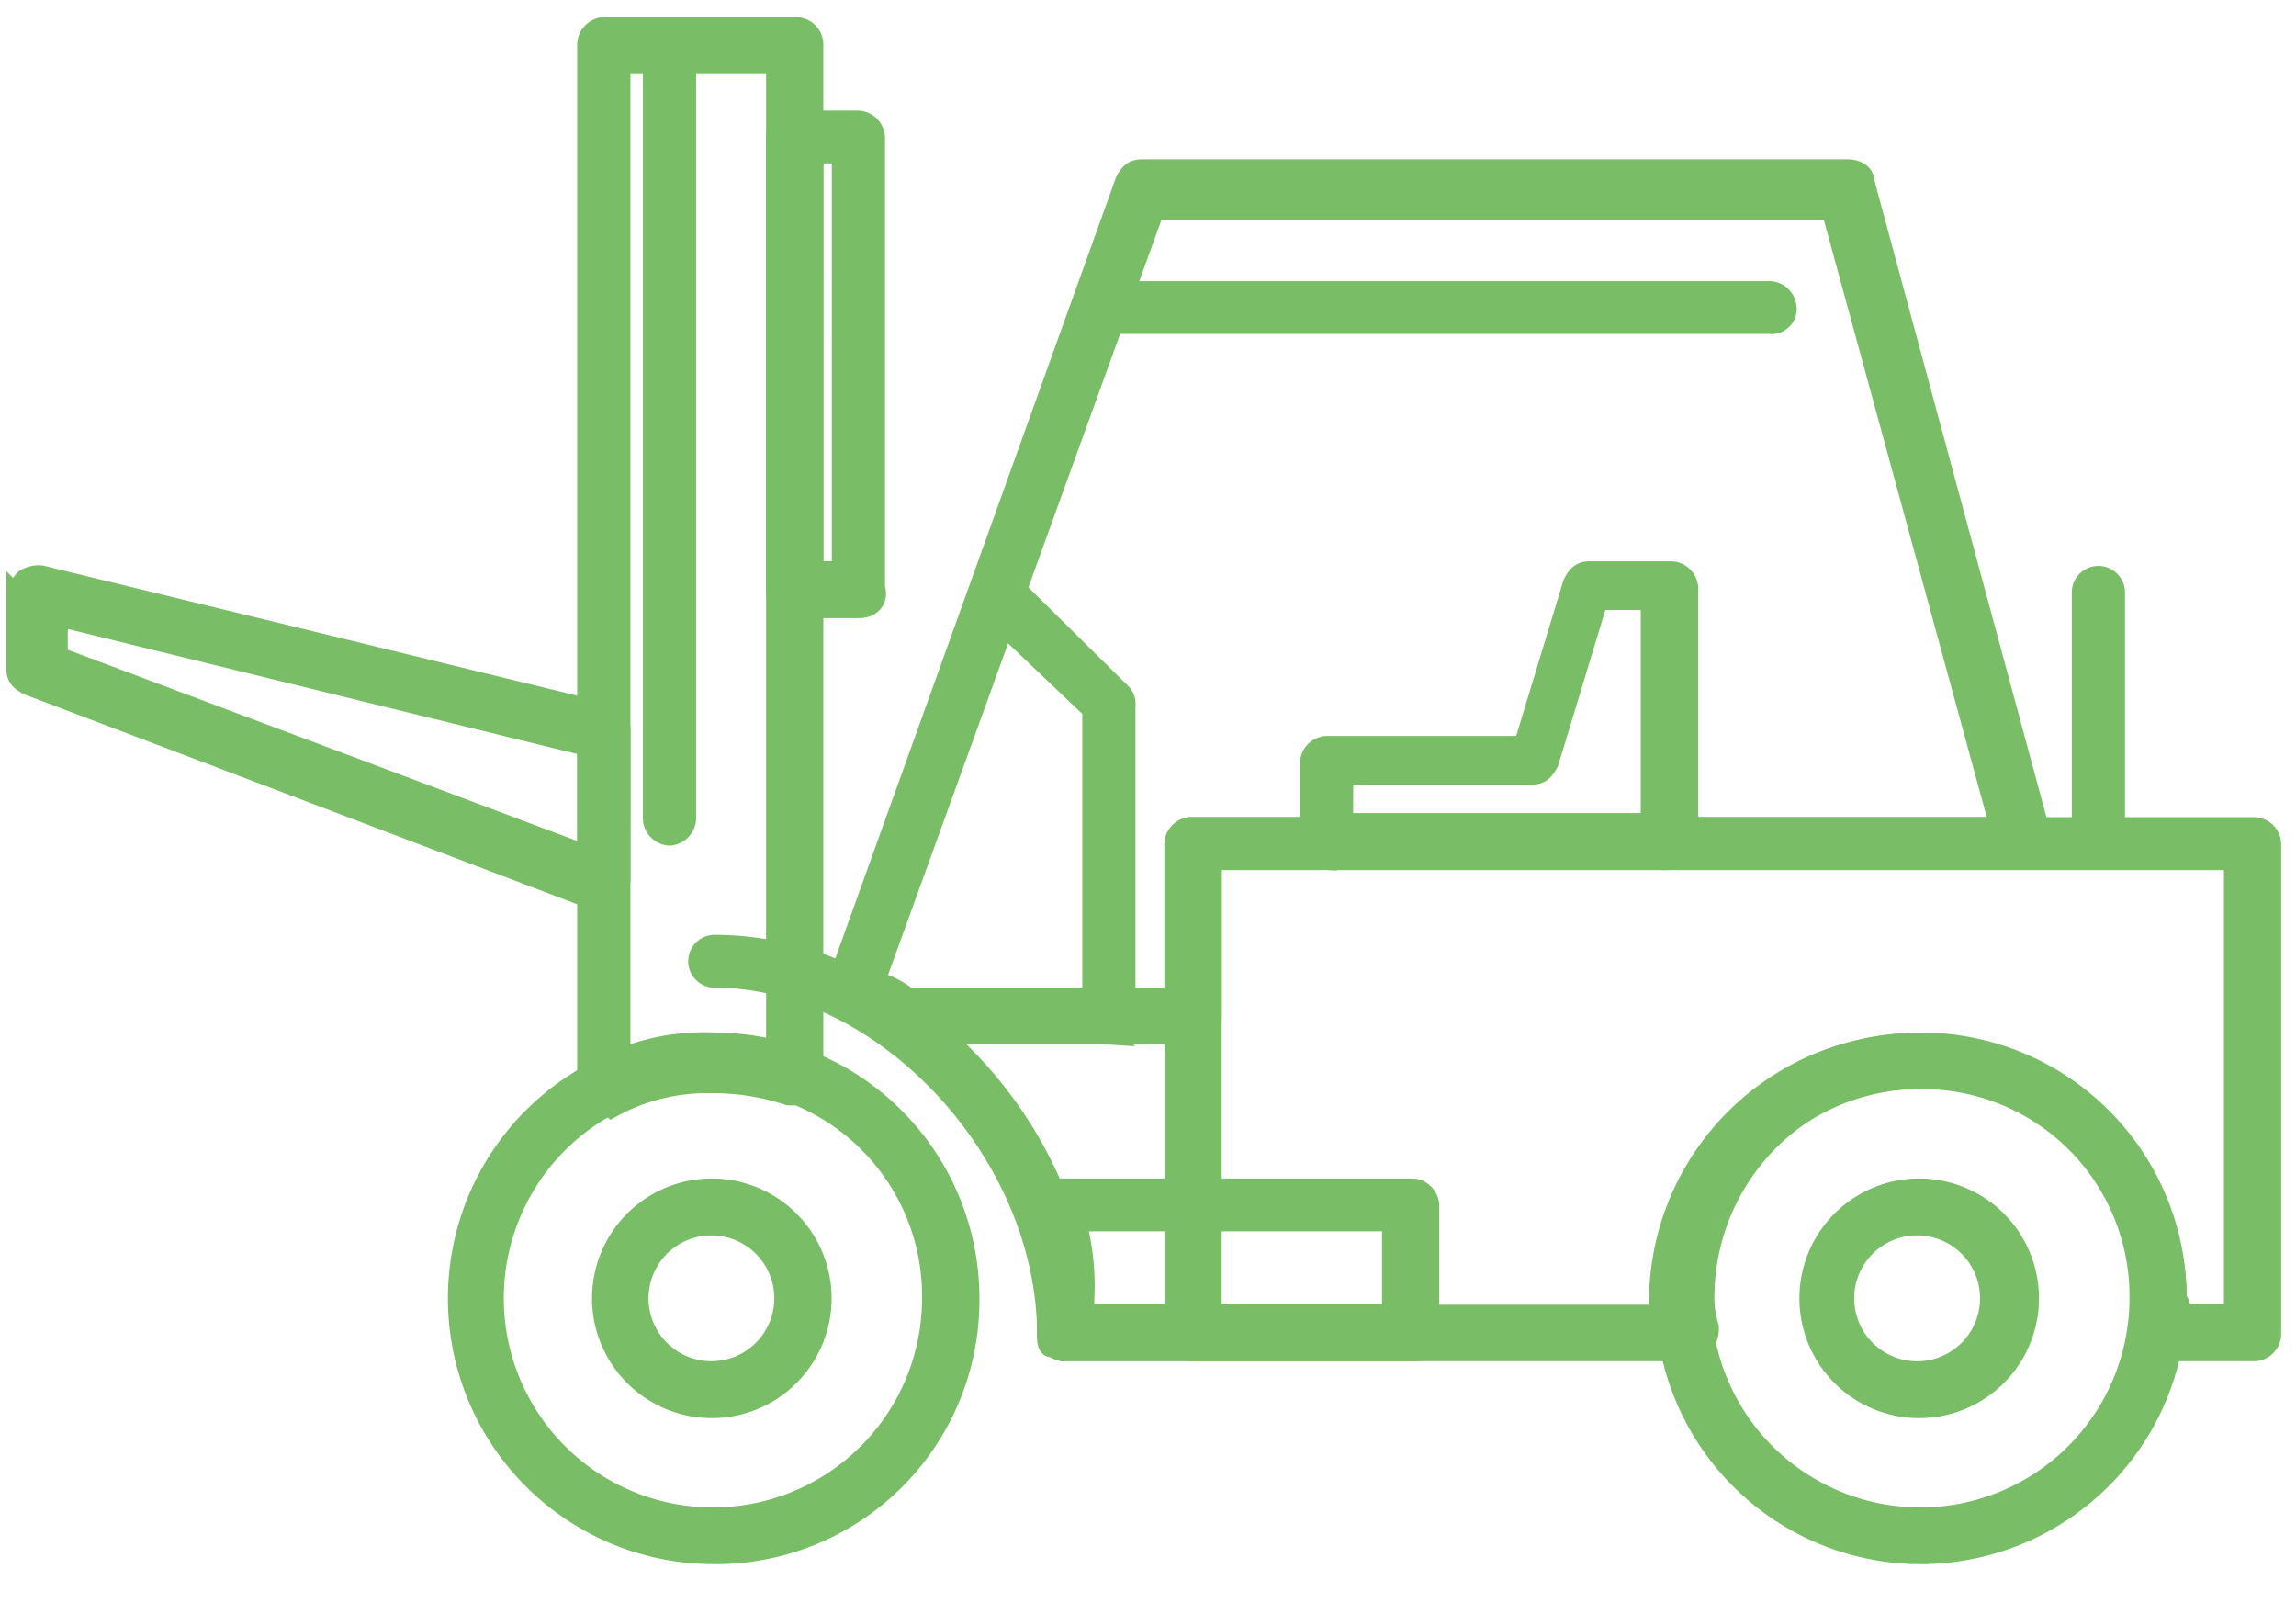 <svg width="53" height="37" fill="none" xmlns="http://www.w3.org/2000/svg"><path d="M52.045 31.18h-2.18c-.095 0-.285-.094-.285-.188s-.095-.186-.095-.374c0-.281.095-.47.095-.75a5.12 5.12 0 00-10.239 0c-.009.254.025.507.1.75a.552.552 0 01-.1.374c-.094.094-.189.188-.284.188H27.494a.406.406 0 01-.38-.374v-11.34a.406.406 0 01.38-.374h24.551a.4.4 0 01.378.375v11.339a.4.4 0 01-.378.374zm-1.707-.843h1.232V19.845H27.967v10.5H38.3v-.375a5.972 5.972 0 0111.943 0 .557.557 0 01.096.368l-.001-.001z" fill="#79BE66" stroke="#79BE66" stroke-width=".469" stroke-miterlimit="10"/><path d="M32.611 31.181h-8.056c-.1 0-.19-.094-.285-.094-.095 0-.1-.188-.1-.28v-.751a4.982 4.982 0 00-.378-2.061.559.559 0 01.095-.375.5.5 0 01.38-.188h8.344a.406.406 0 01.378.375v3a.34.34 0 01-.095.28.351.351 0 01-.283.094zm-7.584-.843h7.11v-2.156h-7.3a5.7 5.7 0 01.19 1.78v.376zm19.245 5.525a5.9 5.9 0 115.971-5.9 5.913 5.913 0 01-5.971 5.9zm0-10.964a5.062 5.062 0 105.118 5.064 5.008 5.008 0 00-5.118-5.061v-.003z" fill="#79BE66" stroke="#79BE66" stroke-width=".469" stroke-miterlimit="10"/><path d="M44.273 32.493a2.53 2.53 0 11.058-5.061 2.53 2.53 0 01-.058 5.061zm0-4.217a1.687 1.687 0 10.036 3.373 1.687 1.687 0 00-.036-3.373zm-27.871 7.587a5.9 5.9 0 115.972-5.9 5.854 5.854 0 01-5.972 5.9zm0-10.964a5.062 5.062 0 105.117 5.064 5.01 5.01 0 00-5.117-5.061v-.003z" fill="#79BE66" stroke="#79BE66" stroke-width=".469" stroke-miterlimit="10"/><path d="M16.402 32.493a2.53 2.53 0 11.058-5.061 2.53 2.53 0 01-.058 5.061zm0-4.217a1.686 1.686 0 10.04 3.372 1.686 1.686 0 00-.04-3.372zm8.153 2.904a.407.407 0 01-.381-.374c0-4.217-3.791-8.247-7.678-8.247a.375.375 0 110-.75c4.456 0 8.532 4.311 8.532 9.09 0 .094-.189.281-.473.281zm14.028-11.338h-7.961a.406.406 0 01-.38-.375v-1.874a.406.406 0 01.38-.375h4.551l1.138-3.747c.094-.188.189-.282.378-.282h1.9a.406.406 0 01.378.375v6a.422.422 0 01-.384.278zm-7.584-.844h7.11v-5.154h-1.226l-1.138 3.749c-.1.188-.19.28-.38.28h-4.36l-.006 1.125z" fill="#79BE66" stroke="#79BE66" stroke-width=".469" stroke-miterlimit="10"/><path d="M27.493 23.871h-6.731c-.094 0-.189 0-.189-.093a3.845 3.845 0 00-1.043-.563.414.414 0 01-.19-.563l6.635-18.46c.095-.188.19-.281.38-.281h16.3c.19 0 .378.094.378.281l4.077 15.087a.559.559 0 01-.095.375.5.5 0 01-.378.188H27.966v3.562a.445.445 0 01-.473.467zm-6.54-.844h6.161v-3.563a.406.406 0 01.38-.375h18.674l-3.886-14.24H26.643l-6.447 17.8c.277.069.536.198.757.378zm-7.016 2.438c-.094 0-.189 0-.189-.095a.478.478 0 01-.19-.374V1.006a.405.405 0 01.379-.374h4.456a.4.4 0 01.378.374v23.8a.722.722 0 01-.189.375.577.577 0 01-.38.094 5.544 5.544 0 00-1.8-.281 4.555 4.555 0 00-2.275.561c-.094-.09-.094-.09-.19-.09zm.381-23.99v22.959a5.143 5.143 0 012.084-.375c.51.016 1.018.08 1.517.188V1.475h-3.601z" fill="#79BE66" stroke="#79BE66" stroke-width=".469" stroke-miterlimit="10"/><path d="M13.937 20.779h-.189L.667 15.813c-.195-.094-.285-.188-.285-.373v-1.69a.712.712 0 01.19-.374.58.58 0 01.38-.093l13.082 3.185c.189.095.285.188.285.375v3.468a.711.711 0 01-.191.374c-.001.094-.095.094-.191.094zM1.33 15.157l12.229 4.59v-2.53l-12.229-3v.94zm18.486-1.125h-1.517a.406.406 0 01-.38-.375V3.162a.407.407 0 01.38-.376h1.517a.406.406 0 01.378.376v10.4c.095.284-.095.47-.378.47zm-1.044-.844h.664V3.536h-.664v9.652zm6.824 10.683a.406.406 0 01-.378-.375v-7.121l-2.465-2.343c-.19-.188-.19-.469 0-.561.19-.188.474-.188.568 0l2.56 2.53a.342.342 0 01.095.281v7.31a.423.423 0 01-.38.279zm22.843-4.031a.406.406 0 01-.38-.375v-5.81a.38.38 0 01.759 0v5.81a.406.406 0 01-.379.375zm-32.983-.56a.406.406 0 01-.381-.375v-17.9a.38.38 0 01.759 0v17.9a.406.406 0 01-.378.375zM40.86 7.473H25.409a.375.375 0 010-.75H40.86a.406.406 0 01.378.375.344.344 0 01-.378.375z" fill="#79BE66" stroke="#79BE66" stroke-width=".469" stroke-miterlimit="10"/></svg>